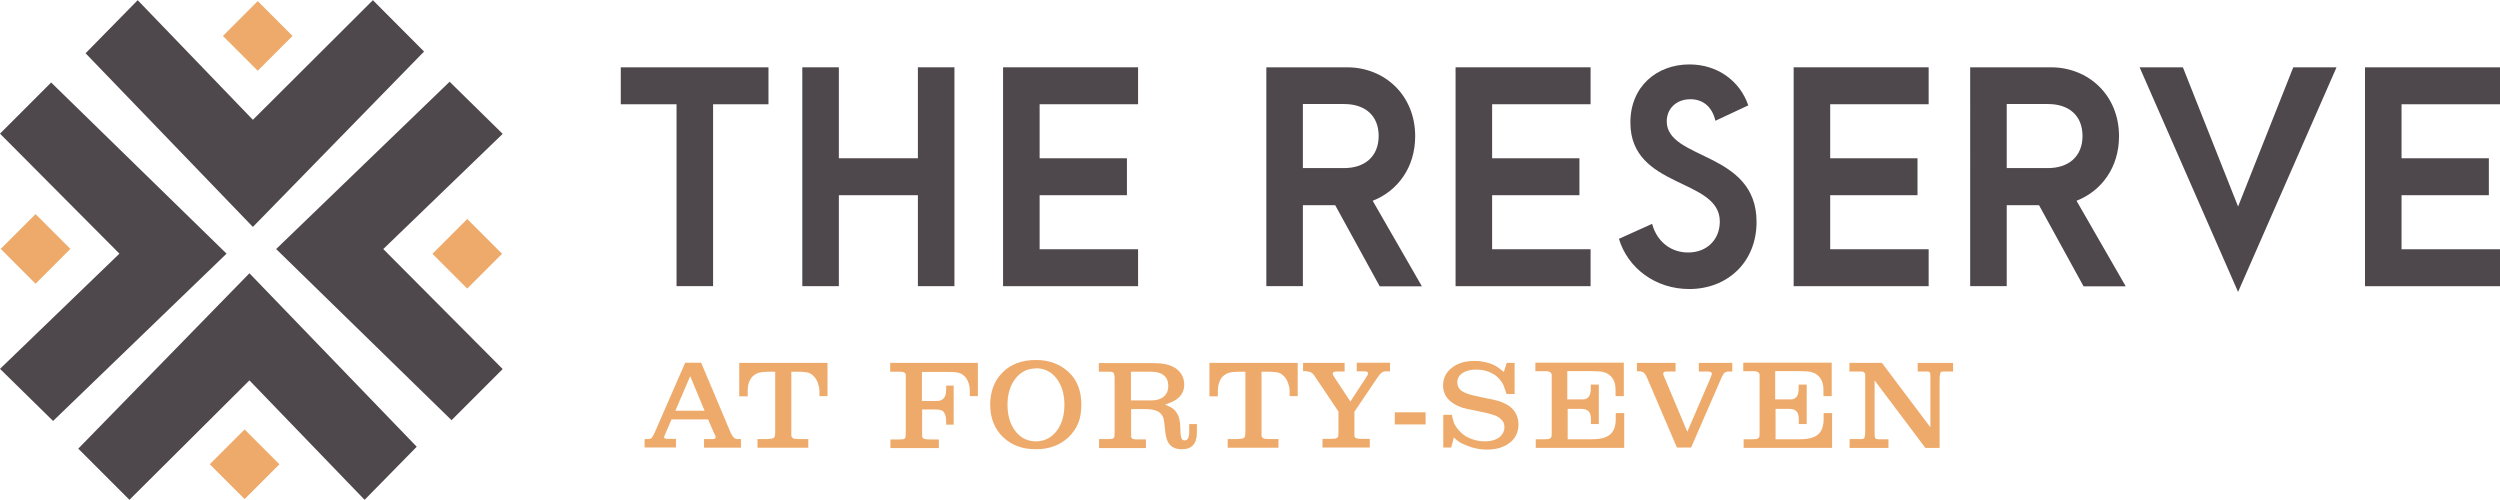 <?xml version="1.0" encoding="UTF-8"?>
<svg id="logos" xmlns="http://www.w3.org/2000/svg" viewBox="0 0 300 60">
  <defs>
    <style>
      .cls-1 {
        fill: #4e474b;
      }

      .cls-2 {
        fill: #eeaa6a;
      }
    </style>
  </defs>
  <g>
    <path class="cls-1" d="M81.185,12.508h-6.692v-4.431h17.723v4.431h-6.646v21.831h-4.385s0-21.831 0-21.831Z"/>
    <path class="cls-1" d="M96.277,8.077h4.385v10.915h9.485v-10.915h4.385v26.262h-4.385v-10.915h-9.485v10.915h-4.385V8.077Z"/>
    <path class="cls-1" d="M120.369,8.077h16.2v4.431h-11.815v6.485h10.477v4.431h-10.477v6.485h11.815v4.431h-16.2V8.077Z"/>
    <path class="cls-1" d="M165.554,34.338l-5.331-9.715h-3.877v9.715h-4.385V8.077h9.692c4.5,0,8.169,3.346,8.169,8.262,0,3.762-2.1,6.577-5.1,7.754l5.908,10.269h-5.077v-.023ZM156.346,20.169h4.962c2.423,0,4.131-1.362,4.131-3.854s-1.685-3.831-4.131-3.831h-4.962v7.685Z"/>
    <path class="cls-1" d="M174.669,8.077h16.2v4.431h-11.815v6.485h10.477v4.431h-10.477v6.485h11.815v4.431h-16.2V8.077Z"/>
    <path class="cls-1" d="M194.262,28.662l3.992-1.8c.577,2.146,2.262,3.438,4.315,3.438,2.308,0,3.808-1.592,3.808-3.715,0-5.262-10.731-3.9-10.731-11.885,0-4.338,3.185-6.969,7.085-6.969,3.369,0,6.069,1.985,7.062,4.915l-3.946,1.846c-.369-1.638-1.454-2.585-3-2.585-1.685,0-2.838,1.131-2.838,2.654,0,4.685,10.777,3.554,10.777,12.069,0,4.846-3.508,8.054-8.077,8.054-4.062,0-7.385-2.515-8.446-6.046l0.0.023Z"/>
    <path class="cls-1" d="M215.238,8.077h16.2v4.431h-11.815v6.485h10.477v4.431h-10.477v6.485h11.815v4.431h-16.2V8.077Z"/>
    <path class="cls-1" d="M250.015,34.338l-5.331-9.715h-3.877v9.715h-4.385V8.077h9.692c4.5,0,8.169,3.346,8.169,8.262,0,3.762-2.1,6.577-5.1,7.754l5.908,10.269h-5.077v-.023ZM240.808,20.169h4.962c2.423,0,4.131-1.362,4.131-3.854s-1.685-3.831-4.131-3.831h-4.962v7.685Z"/>
    <path class="cls-1" d="M256.754,8.077h5.192l6.623,16.708,6.623-16.708h5.192l-11.815,26.954s-11.815-26.954-11.815-26.954Z"/>
    <path class="cls-1" d="M283.8,8.077h16.2v4.431h-11.815v6.485h10.477v4.431h-10.477v6.485h11.815v4.431h-16.2s0-26.262-0-26.262Z"/>
  </g>
  <g>
    <path class="cls-2" d="M77.354,53.723v-1.038h.485l.3-.069s.254-.3.438-.738l3.646-8.354h1.915l3.531,8.377c.162.346.323.577.485.692l.231.092h.531v1.038h-4.431v-1.038h1.062c.208,0,.323-.069.323-.231v-.115l-.231-.462-.669-1.546h-4.385l-.669,1.546c-.092.208-.162.369-.185.438s-.046.115-.046.115c0,.162.115.231.346.231h1.085v1.038h-3.785l.023.023ZM82.823,45.138l-1.777,4.154h3.508l-1.731-4.154Z"/>
    <path class="cls-2" d="M88.708,47.585v-4.038h10.592v3.992h-.969v-.669c0-.277-.069-.577-.185-.9-.115-.323-.277-.6-.485-.808-.185-.208-.415-.369-.669-.438s-.669-.115-1.246-.115h-.785v7.731s.092.185.208.254.369.092.738.092h1.085v1.038h-6.092v-1.038h1.085c.369,0,.646-.046.831-.115.046-.023.092-.092.138-.162.046-.092.069-.254.069-.531v-7.269h-.854c-.462,0-.831.046-1.085.115s-.485.208-.715.392c-.208.185-.369.438-.485.762s-.162.692-.162,1.062v.623h-1.015l-0.0.023Z"/>
    <path class="cls-2" d="M106.823,44.585v-1.038h10.523v3.992h-.969v-.646c0-.392-.069-.738-.185-1.038-.115-.3-.277-.554-.485-.738-.208-.208-.438-.323-.715-.392-.277-.069-.692-.092-1.292-.092h-3.069v3.485h1.454c.323,0,.577,0,.692-.046.138-.023.254-.092.392-.208.254-.208.369-.577.369-1.085v-.508h.9v4.685h-.9v-.485c0-.462-.115-.808-.3-1.038-.092-.115-.208-.185-.369-.231s-.392-.069-.692-.069h-1.523v2.815c0,.254,0,.415.023.485,0,.069.069.138.138.185.069.046.185.069.3.092.115,0,.277.023.462.023h1.085v1.038h-5.815v-1.038h1.177c.254,0,.438-.023.508-.092.069-.069.138-.138.138-.231s.023-.254.023-.485v-6.992c0-.069-.069-.138-.138-.208-.069-.069-.254-.115-.531-.115h-1.2l0-.023Z"/>
    <path class="cls-2" d="M118.823,48.577c0-1.615.508-2.908,1.5-3.9s2.331-1.477,3.969-1.477,2.885.485,3.923,1.431c1.038.946,1.546,2.262,1.546,3.923,0,.854-.115,1.592-.369,2.215s-.646,1.2-1.177,1.708c-1.015.946-2.308,1.431-3.923,1.431s-2.908-.485-3.923-1.454-1.546-2.262-1.546-3.9l-0.0.023ZM124.292,44.215c-.992,0-1.823.415-2.446,1.223s-.946,1.869-.946,3.138.323,2.354.946,3.162,1.454,1.223,2.469,1.223,1.823-.415,2.469-1.223c.623-.808.946-1.869.946-3.162s-.323-2.354-.946-3.162-1.454-1.223-2.469-1.223l-.023.023Z"/>
    <path class="cls-2" d="M131.885,53.723v-1.038h1.223c.254,0,.415-.023.485-.092s.138-.138.138-.208c0-.092.023-.254.023-.485v-6.462c0-.346-.046-.554-.115-.669s-.254-.162-.531-.162h-1.246v-1.038h6.138c.715,0,1.269.023,1.638.092.369.046.762.185,1.154.369s.692.462.946.831c.231.369.369.785.369,1.246,0,.623-.185,1.108-.554,1.5s-.946.692-1.754.946c.415.162.738.323.923.462.185.138.346.3.485.531.138.208.254.462.323.762s.115.692.115,1.131c0,.531.046.9.115,1.108s.208.3.415.3c.346,0,.531-.346.531-1.038v-.923h.923v1.015c0,1.338-.6,2.008-1.8,2.008-.646,0-1.131-.185-1.431-.531-.323-.346-.508-.9-.577-1.662s-.138-1.223-.185-1.454c-.046-.208-.162-.415-.323-.6-.323-.392-.992-.577-1.962-.577h-1.615v3.346c0,.069.046.115.138.185.069.069.254.115.554.115h1.085v1.038h-5.608l-.023-.046ZM138.138,44.608h-2.423v3.438h2.515c.6,0,1.085-.162,1.431-.462.346-.3.531-.715.531-1.269s-.185-.992-.531-1.269c-.346-.3-.854-.438-1.523-.438Z"/>
    <path class="cls-2" d="M145.131,47.585v-4.038h10.592v3.992h-.969v-.669c0-.277-.069-.577-.185-.9s-.277-.6-.485-.808c-.185-.208-.415-.369-.669-.438s-.669-.115-1.246-.115h-.785v7.731s.092.185.208.254c.115.069.369.092.738.092h1.085v1.038h-6.092v-1.038h1.085c.369,0,.646-.046.831-.115.046-.023.092-.092.138-.162.046-.092.069-.254.069-.531v-7.269h-.854c-.462,0-.831.046-1.085.115s-.485.208-.715.392c-.208.185-.369.438-.485.762s-.162.692-.162,1.062v.623h-1.015l0.0.023Z"/>
    <path class="cls-2" d="M156.369,44.585v-1.038h4.985v1.038h-.946c-.323,0-.485.069-.485.231,0,.046,0,.115.069.208s.115.231.231.392l1.823,2.769,1.823-2.792c.092-.162.185-.277.231-.369.046-.092.069-.162.069-.231,0-.138-.138-.231-.392-.231h-.969v-1.038h3.992v1.038h-.485c-.208,0-.392.046-.531.162-.138.115-.323.323-.531.646l-2.723,4.038v2.908s.046.162.138.231c.115.069.346.115.646.115h1.062v1.038h-5.677v-1.038h1.085c.3,0,.508-.023.623-.092.092-.069.162-.138.185-.208,0-.069.023-.254.023-.508v-2.469l-2.677-3.992c-.162-.254-.277-.415-.369-.508-.092-.092-.185-.162-.277-.208s-.208-.069-.3-.092-.185-.046-.231-.046h-.369l-.023.046Z"/>
    <path class="cls-2" d="M167.377,50.931v-1.454h3.692v1.454h-3.692Z"/>
    <path class="cls-2" d="M173.192,53.677v-3.9h1.038c.046.277.115.577.208.854.092.3.277.6.554.923s.577.6.923.808c.692.392,1.454.6,2.308.6.692,0,1.246-.162,1.662-.462.415-.323.646-.738.646-1.246,0-.369-.115-.669-.346-.877-.208-.231-.485-.415-.808-.531-.415-.162-1.177-.346-2.331-.577-.646-.115-1.154-.231-1.5-.323-.346-.115-.715-.277-1.062-.485-.877-.531-1.315-1.269-1.315-2.215,0-.854.346-1.546,1.038-2.1.692-.554,1.592-.831,2.677-.831.369,0,.646,0,.854.046.162.046.323.069.485.092.392.092.762.208,1.085.369.254.115.646.392,1.154.808l.346-1.085h.946v3.738h-.969l-.346-1.015c-.138-.3-.323-.577-.554-.831s-.508-.462-.808-.623c-.531-.3-1.177-.462-1.938-.462-.669,0-1.223.138-1.638.415s-.623.646-.623,1.108c0,.323.092.6.3.831.162.208.462.369.9.531s1.085.323,1.962.485l1.315.277c.3.069.554.138.738.208.069.023.231.092.462.208.531.231.946.577,1.223.992.277.438.438.923.438,1.5,0,.946-.346,1.685-1.038,2.215-.692.554-1.615.831-2.792.831-.415,0-.808-.046-1.154-.115-.369-.069-.738-.185-1.154-.346s-.692-.3-.877-.392c-.185-.115-.415-.3-.738-.6l-.323,1.2h-.946l-0-.023Z"/>
    <path class="cls-2" d="M184.246,44.538v-1.015h10.615v4.015h-.992v-.738c0-.831-.254-1.431-.762-1.823-.208-.162-.462-.277-.762-.346-.3-.069-.738-.092-1.315-.092h-2.954v3.392h1.5c.323,0,.554,0,.669-.046.115-.023.231-.092.369-.231.185-.185.277-.531.277-1.038v-.462h.969v4.731h-.946v-.508c0-.485-.092-.831-.277-1.015-.185-.208-.485-.3-.923-.3h-1.592v3.646h2.954c.992,0,1.685-.185,2.146-.577.438-.392.669-.992.669-1.846v-.715h1.015v4.177h-10.615v-1.038h1.062c.323,0,.554-.023.646-.092s.162-.138.185-.208c0-.069.023-.231.023-.508v-6.992s-.046-.138-.162-.231-.323-.138-.623-.138h-1.131l-.046 0Z"/>
    <path class="cls-2" d="M196.431,44.585v-1.038h4.638v1.038h-1.085c-.254,0-.392.069-.392.231,0,.069,0,.162.046.254,0,0,.046.115.138.323l2.7,6.415,2.769-6.415c.115-.323.185-.508.185-.531,0-.185-.162-.277-.485-.277h-1.085v-1.038h4.015v1.038h-.531c-.046,0-.092.023-.138.023-.162.046-.277.115-.346.208l-.115.185-.185.369-3.623,8.331h-1.708l-3.554-8.308c-.115-.254-.185-.415-.254-.485-.046-.069-.138-.162-.231-.231-.138-.069-.254-.115-.346-.115h-.438l.023.023Z"/>
    <path class="cls-2" d="M209.192,44.538v-1.015h10.615v4.015h-.992v-.738c0-.831-.254-1.431-.762-1.823-.208-.162-.462-.277-.762-.346-.3-.069-.738-.092-1.315-.092h-2.954v3.392h1.5c.323,0,.554,0,.669-.046.115-.023.231-.092.369-.231.185-.185.277-.531.277-1.038v-.462h.969v4.731h-.946v-.508c0-.485-.092-.831-.277-1.015-.185-.208-.485-.3-.923-.3h-1.592v3.646h2.954c.992,0,1.685-.185,2.146-.577.438-.392.669-.992.669-1.846v-.715h1.015v4.177h-10.615v-1.038h1.062c.323,0,.554-.023.646-.092s.162-.138.185-.208c0-.069.023-.231.023-.508v-6.992s-.046-.138-.162-.231-.323-.138-.623-.138h-1.131l-.046 0Z"/>
    <path class="cls-2" d="M221.954,53.723v-1.038h1.408c.185,0,.323-.046.369-.162s.092-.323.092-.646v-6.969s-.069-.185-.138-.231c-.046-.046-.115-.069-.208-.092h-1.546v-1.038h3.9l5.815,7.731v-5.885c0-.346,0-.554-.046-.669-.046-.092-.138-.138-.277-.138h-1.2v-1.038h4.246v1.038h-1.131c-.231,0-.346.023-.369.092-.023.046-.046.138-.069.277-.023.138-.046.277-.046.485v8.308h-1.708l-6.092-8.1v6.254c0,.231,0,.392.023.485,0,.092.023.162.069.208.069.069.208.115.369.115h1.2v1.038h-4.708l.046-.023Z"/>
  </g>
  <polygon class="cls-1" points="0 44.262 14.331 30.438 0 16.038 6.138 9.9 27.185 30.438 6.369 50.515 0 44.262"/>
  <rect class="cls-2" x="1.314" y="26.914" width="5.908" height="5.908" transform="translate(-19.87 11.766) rotate(-45)"/>
  <polygon class="cls-1" points="16.523 .023 30.346 14.377 44.746 .023 50.885 6.185 30.346 27.231 10.269 6.392 16.523 .023"/>
  <rect class="cls-2" x="27.974" y="1.359" width="5.908" height="5.908" transform="translate(6.009 23.132) rotate(-45)"/>
  <polygon class="cls-1" points="60.323 16.062 45.992 29.885 60.323 44.285 54.185 50.423 33.138 29.885 53.954 9.808 60.323 16.062"/>
  <rect class="cls-2" x="53.115" y="27.503" width="5.908" height="5.908" transform="translate(-5.114 48.567) rotate(-45)"/>
  <polygon class="cls-1" points="43.754 59.977 29.931 45.646 15.531 59.977 9.392 53.838 29.931 32.792 50.008 53.608 43.754 59.977"/>
  <rect class="cls-2" x="26.398" y="52.758" width="5.908" height="5.908" transform="translate(-30.798 37.073) rotate(-45)"/>
</svg>